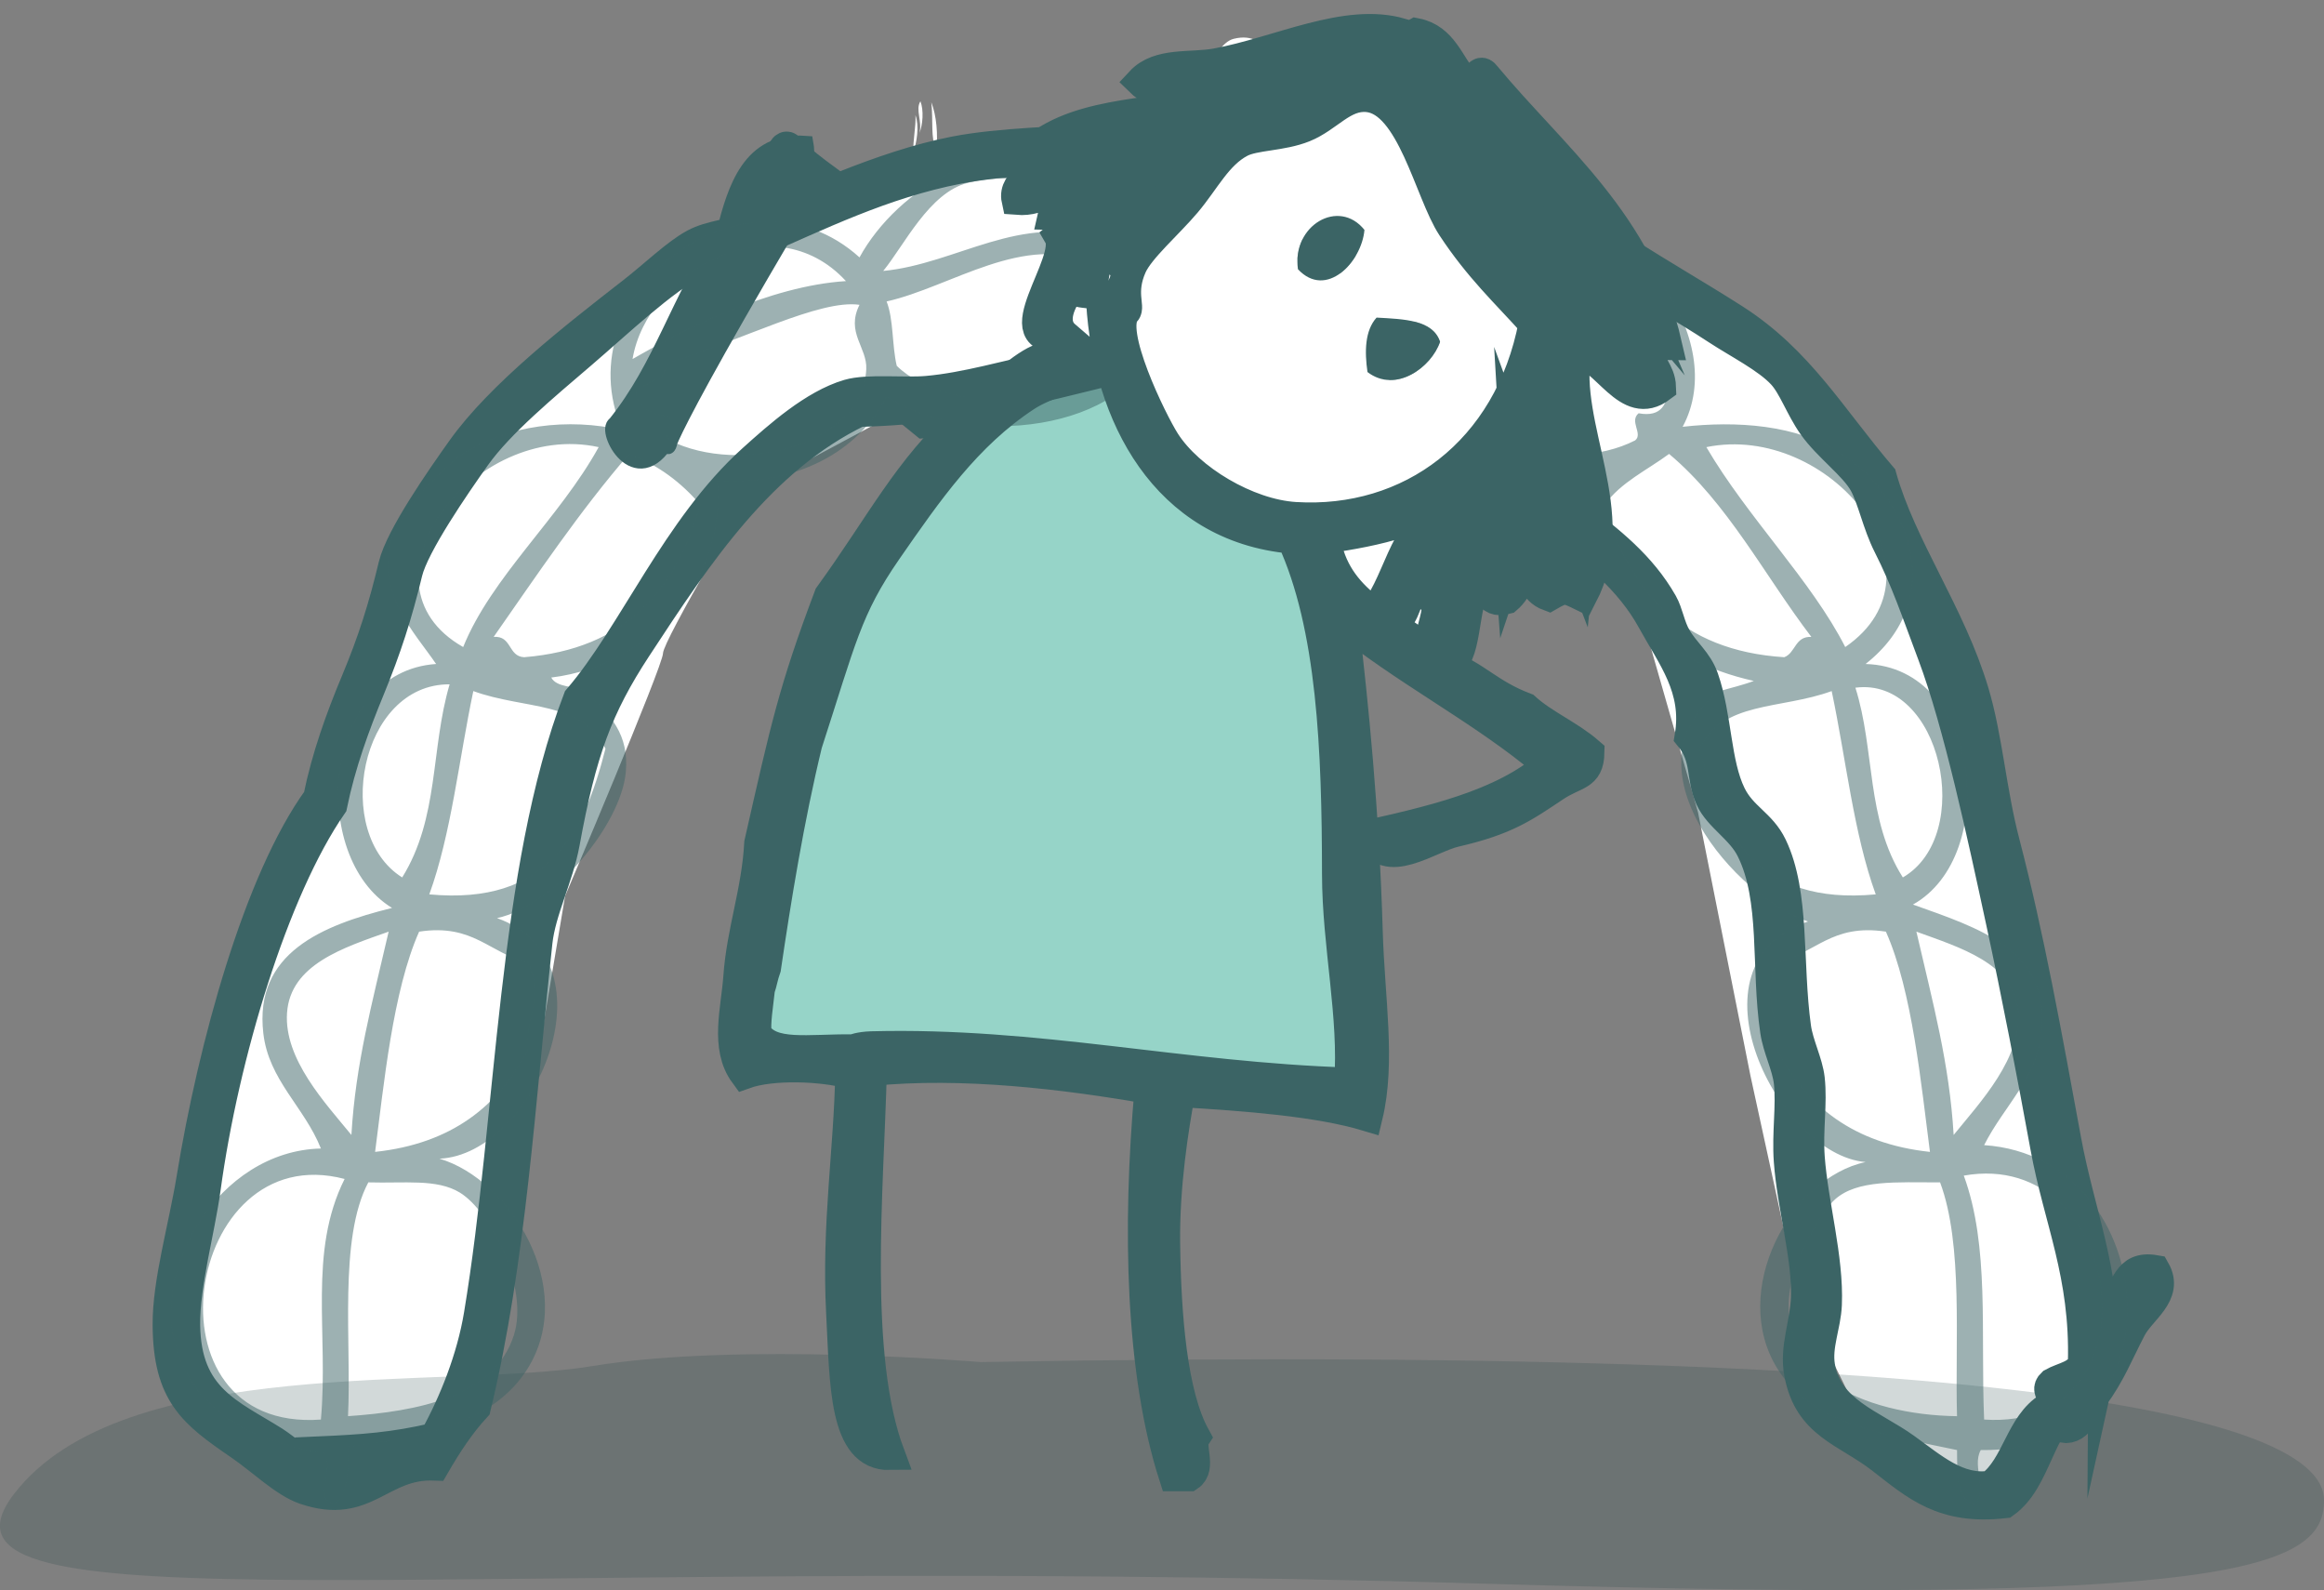 <?xml version="1.0" encoding="utf-8"?>
<!-- Generator: Adobe Illustrator 15.0.0, SVG Export Plug-In . SVG Version: 6.00 Build 0)  -->
<!DOCTYPE svg PUBLIC "-//W3C//DTD SVG 1.1//EN" "http://www.w3.org/Graphics/SVG/1.1/DTD/svg11.dtd">
<svg version="1.1" id="Schienentherapie" xmlns:x="http://ns.adobe.com/Extensibility/1.0/" xmlns:i="http://ns.adobe.com/AdobeIllustrator/10.0/" xmlns:graph="http://ns.adobe.com/Graphs/1.0/"
	 xmlns="http://www.w3.org/2000/svg" xmlns:xlink="http://www.w3.org/1999/xlink" x="0px" y="0px" width="317.814px"
	 height="217.406px" viewBox="41.186 155.5 317.814 217.406" enable-background="new 41.186 155.5 317.814 217.406"
	 xml:space="preserve">
<rect x="41.186" y="155.5" width="317.814" height="217.406" fill="#808080" stroke="none"/>
<g>
	<path fill="#3B6465" d="M148.855,175.957c3.398,3.676,7.151,5.114,10.428,8.97c2.469,1.049,6.246,2.347,5.807,6.032
		c-1.73,0.125-2.644-0.959-4.375-0.835c-16.117-13.203-12.964-9.975-12.941-10.822C147.562,178.555,148.614,175.207,148.855,175.957
		"/>
	<path fill="none" stroke="#3B6465" stroke-width="4.722" stroke-miterlimit="10" d="M148.855,175.957
		c3.398,3.676,7.151,5.114,10.428,8.97c2.469,1.049,6.246,2.347,5.807,6.032c-1.73,0.125-2.644-0.959-4.375-0.835
		c-16.117-13.203-12.964-9.975-12.941-10.822C147.562,178.555,148.614,175.207,148.855,175.957z"/>
	<path fill="#3B6465" d="M155.846,198.88c3.398,3.677,7.151,5.112,10.427,8.97c2.47,1.049,6.246,2.349,5.807,6.032
		c-1.73,0.124-2.644-0.959-4.375-0.835c-16.117-13.203-12.964-9.977-12.941-10.822C154.553,201.479,155.604,198.129,155.846,198.88"
		/>
	<path fill="none" stroke="#3B6465" stroke-width="4.722" stroke-miterlimit="10" d="M155.846,198.88
		c3.398,3.677,7.151,5.112,10.427,8.97c2.47,1.049,6.246,2.349,5.807,6.032c-1.73,0.124-2.644-0.959-4.375-0.835
		c-16.117-13.203-12.964-9.977-12.941-10.822C154.553,201.479,155.604,198.129,155.846,198.88z"/>
	<path fill="#FFFFFF" d="M108.249,340.498c0,0-8.026,13.425-8.801,14.861c-0.775,1.437-19.101-2.976-19.758-1.487
		c-0.658,1.487-15.099-11.647-15.099-11.647l5.91-44.865l17.769-42.438l12.345-32.429l24.067-23.569l33.41-17.782l34.989-7.39
		l53.149,6.564l29.641,18.607l23.95,23.569l12.899,32.429l6.616,34.259l7.33,32.452l1.858,20.716l-12.116,17.031l-19.486-7.365
		l-10.039-20.449l-6.319-29l-7.168-35.998l-7.598-26.518l-23.775-27.227c0,0-28.799-11.051-31.178-11.051
		s-38.701,5.688-38.701,5.688l-28.041,15.032c0,0-12.248,20.632-12.248,22.329s-13.394,33.203-13.394,33.203l-5.311,31.604
		L108.249,340.498z"/>
	<polygon fill="#96D4C8" points="191.425,204.029 174.418,214.076 153.226,237.945 146.162,275.98 146.162,299.695 179.285,301.514 
		227.779,305.812 224.982,267.059 219.669,229.316 205.566,223.965 	"/>
	<g opacity="0.2">
		<g>
			<g>
				<defs>
					<rect id="SVGID_1_" x="40" y="336.105" width="320" height="42.154"/>
				</defs>
				<clipPath id="SVGID_2_">
					<use xlink:href="#SVGID_1_"  overflow="visible"/>
				</clipPath>
				<path clip-path="url(#SVGID_2_)" fill="#1D3F40" d="M175.254,341.723c152.868-2.668,183.58,9.28,183.746,18.793
					c0.166,9.51-12.85,14.545-114.527,11.512c-144.62-4.314-216.242,7.054-201.366-12.279c14.875-19.333,59.028-14.18,79.19-17.493
					C142.458,338.938,175.254,341.723,175.254,341.723"/>
			</g>
		</g>
	</g>
	<path fill="#FFFFFF" d="M215.186,163.109c-3.113-1.156-5.728,0.94-8.678,1.221c0.838-1.019,1.84-3.14,3.391-3.525
		C212.557,160.144,213.968,161.45,215.186,163.109"/>
	<path fill="#FFFFFF" d="M228.064,164.194c-2.744,0.104-5.594-2.353-8.678-1.084c1.217-1.661,2.627-2.965,5.287-2.305
		C226.219,161.19,227.122,163.295,228.064,164.194"/>
	<path fill="#FFFFFF" d="M205.018,164.736c-3.066,0.193-6.473,1.928-8.542,3.119C197.066,164.334,202.105,161.567,205.018,164.736"
		/>
	<path fill="#FFFFFF" d="M238.098,167.855c-2.021-1.193-5.449-2.865-8.406-3.12c0.557-0.859,2.308-1.616,3.66-1.49
		C235.855,163.478,237.355,165.976,238.098,167.855"/>
	<path fill="#FFFFFF" d="M216.134,163.923c0.226,1.372,0.683,2.473,0.136,3.524c-1.352,2.597-7.197,2.675-9.22,0.678
		c-0.192-0.803-0.123-1.865-0.405-2.576c2.563-0.57,5.541-2.792,8.269-1.491C215.557,164.246,215.805,163.634,216.134,163.923"/>
	<path fill="#FFFFFF" d="M227.93,165.55c-0.283,0.711-0.215,1.774-0.408,2.576c-2.021,1.997-7.869,1.919-9.219-0.679
		c-0.547-1.051-0.09-2.152,0.135-3.524c0.324-0.31,0.5,0.297,1.084,0.135C222.352,162.765,225.312,164.943,227.93,165.55"/>
	<path fill="#FFFFFF" d="M205.559,165.686c-0.558,1.112,0.313,1.702,0.271,2.576c-0.148,3.048-5.044,4.269-7.864,2.847
		c-0.307-0.293,0.113-0.463,0-0.949c-0.749-0.11-1.405-0.312-1.354-1.22c0.495,0.088,0.519-0.293,0.948-0.272
		c0.195-0.165,0.206-0.517,0.406-0.677C200.391,167.245,202.887,165.298,205.559,165.686"/>
	<path fill="#FFFFFF" d="M237.961,168.939c-0.074,0.693-0.279,1.257-1.221,1.084c-0.385,0.326,0.187,0.82-0.135,1.084
		c-2.752,1.41-7.633,0.215-7.863-2.711c-0.069-0.857,0.697-1.828,0.406-2.847c2.761,0.031,5.049,1.615,7.457,2.441
		c0.057,0.258,0.387,0.245,0.271,0.677C237.415,168.581,237.421,169.027,237.961,168.939"/>
	<path fill="#FFFFFF" d="M167.056,169.346c0.482,1.229,0.324,3.229-0.136,4.337C167.342,172.061,166.33,170.497,167.056,169.346"/>
	<path fill="#FFFFFF" d="M168.547,169.481c0.714,1.832,0.929,4.369,0.678,6.779C168.418,174.167,168.825,172.146,168.547,169.481"/>
	<path fill="#FFFFFF" d="M166.377,171.245c0.549,1.512,0.178,3.688-0.27,5.016C165.994,174.791,166.471,172.805,166.377,171.245"/>
	<path fill="#FFFFFF" d="M195.119,171.38c-1.56,2.833-4.287,5.189-5.423,7.999C185.157,176.808,190.098,170.282,195.119,171.38"/>
	<path fill="#FFFFFF" d="M245.012,179.378c-1.349-2.649-3.921-5.195-5.56-7.999C244.355,170.376,249.329,176.414,245.012,179.378"/>
	<path fill="#FFFFFF" d="M199.186,173.685c-0.971,3.412-2.991,5.775-7.049,6.101c-0.648-0.03-0.486-0.87-1.22-0.814
		c1.748-2.5,3.452-5.043,5.422-7.321C197.519,172.098,198.436,172.808,199.186,173.685"/>
	<path fill="#FFFFFF" d="M243.654,182.823c-1.117,0.109-1.059-2.387-1.831-3.038c-7.028,0.992-10.468,9.924-12.134,22.777
		c1.08,3.348,2.858,5.151,4.351,7.59C238.021,202.762,240.482,192.006,243.654,182.823"/>
	<path fill="#FFFFFF" d="M189.154,180.87c-0.768,2.604-0.411,5.329-1.897,7.727C184.455,186.846,185.55,180.85,189.154,180.87"/>
	<path fill="#FFFFFF" d="M245.417,181.005c3.429-0.448,4.806,5.904,1.897,7.592C245.832,186.255,246.209,183.499,245.417,181.005"/>
	<path fill="#FFFFFF" d="M190.103,181.141c2.041,0.746,4.383,0.388,5.288,2.305c-0.867,3.427-2.316,6.272-7.05,5.83
		C189.221,186.855,189.529,183.865,190.103,181.141"/>
	<path fill="#FFFFFF" d="M244.468,181.141c0.574,2.725,0.884,5.715,1.763,8.135c-4.734,0.442-6.184-2.403-7.049-5.83
		C240.085,181.529,242.428,181.887,244.468,181.141"/>
	<path fill="#FFFFFF" d="M186.714,190.767c-0.665,2.882-1.323,5.274-1.491,8.135c-1.036-1.269-2.701-3.028-2.577-4.882
		C182.777,192.077,184.913,191.404,186.714,190.767"/>
	<path fill="#FFFFFF" d="M192.272,191.987c0.715,1.25-0.209,2.866,0,3.524c-1.158,2.232-3.039,3.74-6.1,4.067
		c0.346-2.639,0.703-6.434,1.762-8.811C190.121,190.434,190.756,191.651,192.272,191.987"/>
	<path fill="#FFFFFF" d="M246.637,190.767c1.061,2.377,1.418,6.172,1.764,8.812c-3.062-0.327-4.943-1.835-6.102-4.066
		c0.209-0.659-0.715-2.275,0-3.526C243.814,191.65,244.452,190.433,246.637,190.767"/>
	<path fill="#FFFFFF" d="M247.857,190.767c1.738,0.634,3.869,1.265,4.066,3.118c0.203,1.906-1.529,3.726-2.576,5.017
		C249.18,196.041,248.523,193.649,247.857,190.767"/>
	<path fill="#FFFFFF" d="M184.952,200.664c-1.471,2.934-0.639,6.188-0.949,9.625C176.723,210.823,178.521,198.966,184.952,200.664"
		/>
	<path fill="#FFFFFF" d="M250.568,210.289c-0.146-3.471,0.224-6.936-0.813-9.762C256.246,199.378,257.677,210.76,250.568,210.289"/>
	<path fill="#FFFFFF" d="M248.807,200.799c0.933,2.486,0.59,6.399,0.678,9.354c-3.692-0.047-7.764-1.705-6.508-5.828
		c0.258-0.846,1.113-2.389,1.629-2.848C245.491,200.688,247.055,200.801,248.807,200.799"/>
	<path fill="#3B6465" d="M320.921,312.344c-1.835-10.035-3.871-20.646-6.08-30.869c-2.53-11.709-5.812-27.062-9.354-36.483
		c-2.271-6.033-3.605-10.075-6.079-14.968c-1.454-2.866-2.124-6.323-3.277-8.42c-1.361-2.484-4.947-5.011-7.016-7.949
		c-1.725-2.456-2.694-5.395-4.209-7.018c-2.071-2.223-5.973-4.17-8.885-6.08c-9.638-6.315-18.754-10.289-26.195-18.708
		c-7.167-2.556-11.735-1.829-20.108-2.808c-3.511-0.409-6.685-2.065-9.356-2.337c-8.754-0.899-18.674-0.623-26.659,0
		c-7.461,0.578-15.016,0.604-21.518,1.871c-10.3,2.002-19.153,6.402-28.064,10.289c-2.414,1.054-5.227,1.131-7.484,2.339
		c-4.964,2.661-10.791,8.248-15.902,12.63c-5.147,4.411-11.237,9.452-14.499,14.03c-2.835,3.98-8.447,12.134-9.353,15.902
		c-1.389,5.771-2.901,10.439-5.146,15.902c-2.074,5.044-3.978,10.209-5.147,15.902c-8.03,11.609-14.832,34.223-17.303,52.386
		c-0.803,5.896-2.874,13.077-2.809,18.71c0.121,10.052,6.192,12.146,12.161,15.9c3.335,2.099,8.47,8.019,13.098,2.809
		c-1.873-0.934-6.132,0.52-7.015-1.402c6.147-0.272,10.281-0.558,15.903-1.871c2.676-4.83,5.092-10.887,6.079-16.838
		c4.553-27.447,4.534-60.582,13.566-84.193c7.62-8.883,13.471-23.387,23.851-32.739c3.559-3.205,8.362-7.49,13.097-8.888
		c2.63-0.772,7.605-0.19,10.757-0.467c5.31-0.465,10.962-2.18,16.371-3.274c5.618-1.138,11.091-3.978,15.903-3.74
		c4.678,0.229,10.415,3.031,15.902,3.74c1.97,0.254,4.302-0.466,6.078,0c1.894,0.493,3.377,2.618,5.614,3.274
		c5.521,1.615,11.119,0.576,14.031,3.741c9.371,11.623,20.832,15.015,26.663,25.257c0.766,1.349,0.979,3.137,1.869,4.68
		c1.187,2.056,2.928,3.252,3.74,5.611c1.844,5.325,1.623,11.588,3.744,15.902c1.528,3.109,4.137,3.939,5.612,7.016
		c3.146,6.562,2.044,15.939,3.272,24.789c0.324,2.336,1.625,4.827,1.869,7.018c0.377,3.381-0.277,6.923,0,10.758
		c0.465,6.354,2.611,13.764,2.342,20.111c-0.127,2.902-1.395,5.6-0.937,8.421c1.005,6.19,7.175,7.979,11.692,11.226
		c3.709,2.664,7.221,5.84,11.692,5.145c3.581-2.655,4.047-8.428,7.951-10.758c2.003-1.086-0.942-1.978,0.47-3.274
		c1.487-0.847,3.635-1.042,4.209-2.806C326.391,329.711,322.744,322.326,320.921,312.344 M315.311,360.986
		c-8.404,0.972-12.059-2.377-16.839-6.08c-4.856-3.762-9.936-4.612-11.226-11.692c-0.637-3.468,0.803-6.635,0.938-10.291
		c0.195-5.567-1.881-12.368-2.343-18.708c-0.276-3.851,0.362-7.492,0-10.759c-0.247-2.231-1.515-4.595-1.868-7.017
		c-1.287-8.741,0.1-17.998-3.277-24.789c-1.422-2.867-4.457-4.455-5.61-7.017c-1.333-2.956-0.426-5.506-2.806-8.418
		c1.119-6.602-2.409-10.901-5.146-15.901c-6.082-11.123-19.96-15.844-26.66-25.728c-5.02-3.555-15.103-2.047-19.176-6.547
		c-8.107-0.155-14.738-1.791-21.049-3.743c-13.216,3.157-25.644,7.098-41.626,7.485c-13.369,6.477-21.918,19.313-30.401,32.272
		c-5.311,8.104-7.557,14.203-9.826,26.659c-0.86,4.718-3.272,9.269-3.741,13.563c-2.341,21.59-3.574,43.574-8.419,63.611
		c-2.17,2.351-3.951,5.09-5.61,7.951c-7.506-0.295-9.368,6.169-17.776,3.273c-2.779-0.957-5.828-3.985-8.888-6.08
		c-6.314-4.33-9.76-6.916-9.82-16.37c-0.038-5.869,2.15-13.247,3.274-20.112c2.941-17.98,9.154-40.701,17.307-51.919
		c1.138-5.6,3.042-10.873,5.142-15.901c2.341-5.595,3.776-10.174,5.146-15.902c0.94-3.932,6.54-11.953,9.356-15.903
		c5.26-7.382,15.397-15.308,23.386-21.515c2.867-2.229,5.935-5.219,8.42-6.549c2.242-1.201,5.006-1.256,7.483-2.339
		c6.939-3.025,18.146-8.36,28.061-10.289c6.273-1.22,14.446-1.323,21.986-1.871c8.838-0.643,19.218-0.811,27.128,0
		c2.725,0.28,5.725,1.915,9.354,2.339c8.445,0.986,12.834,0.224,20.112,2.805c7.787,8.113,18.038,13.225,28.063,19.644
		c8.889,5.69,13.213,13.44,20.113,21.517c2.71,9.664,9.433,18.778,12.628,29.467c1.869,6.248,2.376,13.56,4.212,20.579
		c3.371,12.936,5.731,26.135,8.413,40.691c1.854,10.041,5.23,17.447,5.148,29c0.494-2.262,4.79-6.596,1.404-7.018
		c1.846-1.425,1.633-4.914,5.609-4.209c1.885,3.311-1.926,5.359-3.273,7.951c-1.857,3.574-2.771,6.085-5.146,9.355
		c-1.148,1.586-1.838,4.567-4.205,4.209c-0.256-1.811,1.19-1.928,1.4-3.274C319.947,350.35,319.768,357.809,315.311,360.986"/>
	<path fill="none" stroke="#3B6465" stroke-width="4.169" stroke-miterlimit="10" d="M320.921,312.344
		c-1.835-10.035-3.871-20.646-6.08-30.869c-2.53-11.709-5.812-27.062-9.354-36.483c-2.271-6.033-3.605-10.075-6.079-14.968
		c-1.454-2.866-2.124-6.323-3.277-8.42c-1.361-2.484-4.947-5.011-7.016-7.949c-1.725-2.456-2.694-5.395-4.209-7.018
		c-2.071-2.223-5.973-4.17-8.885-6.08c-9.638-6.315-18.754-10.289-26.195-18.708c-7.167-2.556-11.735-1.829-20.108-2.808
		c-3.511-0.409-6.685-2.065-9.356-2.337c-8.754-0.899-18.674-0.623-26.659,0c-7.461,0.578-15.016,0.604-21.518,1.871
		c-10.3,2.002-19.153,6.402-28.064,10.289c-2.414,1.054-5.227,1.131-7.484,2.339c-4.964,2.661-10.791,8.248-15.902,12.63
		c-5.147,4.411-11.237,9.452-14.499,14.03c-2.835,3.98-8.447,12.134-9.353,15.902c-1.389,5.771-2.901,10.439-5.146,15.902
		c-2.074,5.044-3.978,10.209-5.147,15.902c-8.03,11.609-14.832,34.223-17.303,52.386c-0.803,5.896-2.874,13.077-2.809,18.71
		c0.121,10.052,6.192,12.146,12.161,15.9c3.335,2.099,8.47,8.019,13.098,2.809c-1.873-0.934-6.132,0.52-7.015-1.402
		c6.147-0.272,10.281-0.558,15.903-1.871c2.676-4.83,5.092-10.887,6.079-16.838c4.553-27.447,4.534-60.582,13.566-84.193
		c7.62-8.883,13.471-23.387,23.851-32.739c3.559-3.205,8.362-7.49,13.097-8.888c2.63-0.772,7.605-0.19,10.757-0.467
		c5.31-0.465,10.962-2.18,16.371-3.274c5.618-1.138,11.091-3.978,15.903-3.74c4.678,0.229,10.415,3.031,15.902,3.74
		c1.97,0.254,4.302-0.466,6.078,0c1.894,0.493,3.377,2.618,5.614,3.274c5.521,1.615,11.119,0.576,14.031,3.741
		c9.371,11.623,20.832,15.015,26.663,25.257c0.766,1.349,0.979,3.137,1.869,4.68c1.187,2.056,2.928,3.252,3.74,5.611
		c1.844,5.325,1.623,11.588,3.744,15.902c1.528,3.109,4.137,3.939,5.612,7.016c3.146,6.562,2.044,15.939,3.272,24.789
		c0.324,2.336,1.625,4.827,1.869,7.018c0.377,3.381-0.277,6.923,0,10.758c0.465,6.354,2.611,13.764,2.342,20.111
		c-0.127,2.902-1.395,5.6-0.937,8.421c1.005,6.19,7.175,7.979,11.692,11.226c3.709,2.664,7.221,5.84,11.692,5.145
		c3.581-2.655,4.047-8.428,7.951-10.758c2.003-1.086-0.942-1.978,0.47-3.274c1.487-0.847,3.635-1.042,4.209-2.806
		C326.391,329.711,322.744,322.326,320.921,312.344z M315.311,360.986c-8.404,0.972-12.059-2.377-16.839-6.08
		c-4.856-3.762-9.936-4.612-11.226-11.692c-0.637-3.468,0.803-6.635,0.938-10.291c0.195-5.567-1.881-12.368-2.343-18.708
		c-0.276-3.851,0.362-7.492,0-10.759c-0.247-2.231-1.515-4.595-1.868-7.017c-1.287-8.741,0.1-17.998-3.277-24.789
		c-1.422-2.867-4.457-4.455-5.61-7.017c-1.333-2.956-0.426-5.506-2.806-8.418c1.119-6.602-2.409-10.901-5.146-15.901
		c-6.082-11.123-19.96-15.844-26.66-25.728c-5.02-3.555-15.103-2.047-19.176-6.547c-8.107-0.155-14.738-1.791-21.049-3.743
		c-13.216,3.157-25.644,7.098-41.626,7.485c-13.369,6.477-21.918,19.313-30.401,32.272c-5.311,8.104-7.557,14.203-9.826,26.659
		c-0.86,4.718-3.272,9.269-3.741,13.563c-2.341,21.59-3.574,43.574-8.419,63.611c-2.17,2.351-3.951,5.09-5.61,7.951
		c-7.506-0.295-9.368,6.169-17.776,3.273c-2.779-0.957-5.828-3.985-8.888-6.08c-6.314-4.33-9.76-6.916-9.82-16.37
		c-0.038-5.869,2.15-13.247,3.274-20.112c2.941-17.98,9.154-40.701,17.307-51.919c1.138-5.6,3.042-10.873,5.142-15.901
		c2.341-5.595,3.776-10.174,5.146-15.902c0.94-3.932,6.54-11.953,9.356-15.903c5.26-7.382,15.397-15.308,23.386-21.515
		c2.867-2.229,5.935-5.219,8.42-6.549c2.242-1.201,5.006-1.256,7.483-2.339c6.939-3.025,18.146-8.36,28.061-10.289
		c6.273-1.22,14.446-1.323,21.986-1.871c8.838-0.643,19.218-0.811,27.128,0c2.725,0.28,5.725,1.915,9.354,2.339
		c8.445,0.986,12.834,0.224,20.112,2.805c7.787,8.113,18.038,13.225,28.063,19.644c8.889,5.69,13.213,13.44,20.113,21.517
		c2.71,9.664,9.433,18.778,12.628,29.467c1.869,6.248,2.376,13.56,4.212,20.579c3.371,12.936,5.731,26.135,8.413,40.691
		c1.854,10.041,5.23,17.447,5.148,29c0.494-2.262,4.79-6.596,1.404-7.018c1.846-1.425,1.633-4.914,5.609-4.209
		c1.885,3.311-1.926,5.359-3.273,7.951c-1.857,3.574-2.771,6.085-5.146,9.355c-1.148,1.586-1.838,4.567-4.205,4.209
		c-0.256-1.811,1.19-1.928,1.4-3.274C319.947,350.35,319.768,357.809,315.311,360.986z"/>
	<path fill="#3B6465" d="M125.41,213.562c6.478-8.086,8.435-16.637,14.961-26.442c1.472-5.68,3.428-12.416,10.889-11.875
		c0.681,3.877-2.947,7.307-2.265,11.184c-22.288,37.834-14.949,29.115-16.645,29.164
		C128.121,222.641,123.975,214.195,125.41,213.562"/>
	<path fill="none" stroke="#3B6465" stroke-width="2.361" stroke-miterlimit="10" d="M125.41,213.562
		c6.478-8.086,8.435-16.637,14.961-26.442c1.472-5.68,3.428-12.416,10.889-11.875c0.681,3.877-2.947,7.307-2.265,11.184
		c-22.288,37.834-14.949,29.115-16.645,29.164C128.121,222.641,123.975,214.195,125.41,213.562z"/>
	<path fill="#FFFFFF" d="M220.336,167.911c2.123,0.831-2.32,2.646-3.309,1.654C217.909,168.793,219.777,169.005,220.336,167.911"/>
	<path fill="#FFFFFF" d="M200.49,176.595c-1.263,1.356-2.185,3.052-4.137,3.722C197.353,178.696,197.757,176.482,200.49,176.595"/>
	<path fill="#FFFFFF" d="M191.394,177.834c0.902,0.062,0.888,1.043,0.828,2.068C191.379,179.601,190.531,178.659,191.394,177.834"/>
	<path fill="#FFFFFF" d="M193.045,192.308c0.225,1.463-0.667,1.812-1.239,2.481C190.854,194.206,191.837,192.096,193.045,192.308"/>
	<path fill="#FFFFFF" d="M240.602,222.494c0.895-0.07,0.185,1.467,0.41,2.064c-7.289,0.981-7.902,8.641-11.162,13.646
		c0.571,0.943,1.43,1.602,2.064,2.482c2.666-2.193,2.169-9.644,5.379-9.924c-1.732,1.246-1.885,6.325,0.41,7.029
		c0.109,2.727-1.234,4.001-0.824,7.027c-5.477-4.59-13.146-6.977-14.475-15.711C229.627,228.062,236.41,226.574,240.602,222.494"/>
	<path fill="#FFFFFF" d="M244.732,226.215c1.043,1.609,0.176,4.85-0.414,6.203C243.559,231.088,244.427,227.848,244.732,226.215"/>
	<g opacity="0.5">
		<g>
			<g>
				<defs>
					<rect id="SVGID_3_" x="63.805" y="176.46" width="269.085" height="185.491"/>
				</defs>
				<clipPath id="SVGID_4_">
					<use xlink:href="#SVGID_3_"  overflow="visible"/>
				</clipPath>
				<path clip-path="url(#SVGID_4_)" fill="#3B6465" d="M292.139,319.473c-1.757,1.565-4.679,6.842-5.561,9.728
					c-4.29,14.09,9.617,19.758,22.238,19.92c-0.299-10.099,0.867-23.468-2.318-31.966
					C300.512,317.162,295.169,316.771,292.139,319.473 M111.475,338.002c2.031-6.477-3.122-16.84-7.412-19.457
					c-3.133-1.91-7.547-1.243-12.509-1.391c-4.102,7.723-2.272,21.941-2.778,31.965C98.167,348.471,108.806,346.509,111.475,338.002
					 M309.74,316.229c3.547,9.652,2.285,21.494,2.782,33.354C336.809,351.189,331.922,312.299,309.74,316.229 M85.07,349.583
					c1.06-11.746-1.783-22.868,3.242-32.894C66.342,310.891,60.197,351.408,85.07,349.583 M308.354,310.671
					c3.569-4.411,9.495-10.632,8.803-17.144c-0.68-6.332-7.958-8.485-13.899-10.651
					C305.532,292.725,307.776,300.896,308.354,310.671 M284.264,287.045c-2.443,4.271,0.713,9.794,0,12.045
					c3.955,7.625,10.387,12.776,20.848,13.896c-1.185-9.021-2.4-21.987-6.024-30.11
					C291.618,281.736,289.447,285.896,284.264,287.045 M98.503,282.876c-3.619,8.123-4.837,21.09-6.02,30.11
					c10.461-1.12,16.889-6.271,20.843-13.896c-0.713-2.251,2.443-7.773,0-12.045C108.146,285.896,105.975,281.736,98.503,282.876
					 M80.438,293.992c-0.426,6.332,5.263,12.343,8.803,16.679c0.573-9.772,2.82-17.946,5.093-27.795
					C88.177,285.055,80.883,287.354,80.438,293.992 M273.609,257.861c2.959,11.707,7.91,21.427,24.09,19.918
					c-3.01-8.268-4.061-18.486-6.024-27.795C284.704,252.535,276.701,251.311,273.609,257.861 M99.894,277.779
					c16.177,1.509,21.127-8.211,24.09-19.918c-3.091-6.551-11.095-5.326-18.07-7.877C103.95,259.293,102.898,269.514,99.894,277.779
					 M301.405,275.463c9.934-5.77,5.225-27.473-6.488-25.941C297.623,258.039,296.338,267.458,301.405,275.463 M96.188,275.463
					c5.079-8.191,3.861-17.504,6.485-26.402C90.356,248.992,86.617,269.48,96.188,275.463 M269.439,217.559
					c-3.021,2.232-6.615,3.883-8.804,6.947c3.371,11.764,10.329,19.939,24.556,20.848c1.562-0.596,1.442-2.881,3.703-2.779
					C282.477,234.168,277.496,224.324,269.439,217.559 M127.226,217.559c-6.733,7.781-12.558,16.474-18.529,25.016
					c2.507-0.19,1.952,2.679,4.166,2.779c13.869-1.112,20.771-9.187,24.089-20.848C134.388,221.512,131.252,219.089,127.226,217.559
					 M274.536,216.631c5.601,9.58,14.391,18.281,18.993,27.332C308.285,233.836,291.29,213.204,274.536,216.631 M104.527,243.963
					c3.879-9.597,13.198-17.652,18.529-27.332C105.896,212.884,89.014,235.182,104.527,243.963 M265.734,207.367
					c0.396-1.479-0.731-1.434-0.928-2.316c-8.227-2.824-16.045-8.234-25.478-8.337c0.995,3.485-1.624,6.8-1.392,9.728
					c0.797,10,17.47,14.08,26.867,9.265c1.102-0.904-0.848-2.591,0.465-3.705c3.213,0.588,3.914-1.336,4.168-3.706
					C267.598,208.594,267.578,207.066,265.734,207.367 M132.782,205.051c-0.686,0.549-0.72,1.751-1.387,2.316
					c-1.466-0.076-1.549,1.229-3.242,0.927c-0.17,3.101,2.074,3.791,4.629,4.168c0.384,1.662-1.044,2.243,0,3.243
					c9.636,4.857,26.363,0.688,26.868-9.729c0.147-2.985-2.832-5-0.924-8.802C153.323,196.392,142.642,202.021,132.782,205.051
					 M206.438,191.616c-1.996,0.555-2.598-1.517-3.705-0.461c-0.769,4.688-2.331,8.45-0.465,12.043
					c4.616,8.875,24.597,9.141,31.502,2.315c0.66-2.738,0.426-6.369,1.392-8.8C226.223,194.64,216.104,187.194,206.438,191.616
					 M190.688,191.616c-9.32-4.442-19.495,3.148-28.256,5.098c0.965,2.432,0.732,6.062,1.387,8.8
					c6.907,6.824,26.887,6.56,31.501-2.315c1.871-3.594,0.309-7.355-0.464-12.043C193.734,190.166,192.881,192.256,190.688,191.616
					 M253.689,188.838c-4.623-0.428-10.608,2.155-12.508,5.094c10.103,0.869,21.818,6.583,28.723,10.655
					C267.371,198.167,262.251,189.632,253.689,188.838 M127.689,204.588c7.069-4.066,18.706-9.996,29.182-10.655
					C146.931,183.106,129.71,192.559,127.689,204.588 M224.043,180.498c-9.088-2.259-13.906,2.203-18.068,7.876
					c10.541-4.336,20.274,4.061,29.649,3.705C232.404,189.006,229.316,181.812,224.043,180.498 M173.55,180.498
					c-5.296,1.318-8.72,8.568-11.581,12.046c10.08-0.958,19.008-8.121,29.646-4.169C187.461,182.705,182.635,178.239,173.55,180.498
					 M198.562,193.007c3.667-8.028,13.772-19.051,27.333-14.826c5.396,1.684,9.53,8.4,12.508,12.509
					c4.804-1.638,8.382-5.225,13.433-5.558c12.481-0.829,25.927,16.757,19.456,28.72c7.217-0.814,15.66-0.365,21.775,3.707
					c9.478,6.311,14.4,19.94,3.242,28.721c15.714,0.44,18.436,26.197,6.483,32.891c8.949,3.204,18.628,6.155,17.605,17.139
					c-0.618,6.639-5.135,10.312-7.875,15.752c24.62,1.643,27.715,42.103-0.465,41.69c-1.305,2.358,1.205,5.769-0.928,7.413
					c-2.428-0.814-2.276-4.209-2.313-7.413c-10.153-2.14-19.842-3.571-24.555-11.118c-6.652-10.656,1.834-26.109,12.047-28.257
					c-11.896-0.995-25.184-27.033-7.877-32.892c-9.768-3.25-25.673-21.289-12.045-31.5c1.543-0.463,3.182-0.83,4.635-1.389
					c-12.883-2.867-20.479-11.022-23.627-23.625c-0.105-1.807,0.996-2.402,1.392-3.707c-10.646,0.471-19.894-3.265-23.162-11.582
					c-10.776,6.797-33.748,5.531-36.597-7.41c-3.307,12.219-25.738,14.72-36.595,7.41c-3.86,7.674-12.463,12.188-23.162,11.582
					c1.353,12.596-8.615,25.153-22.699,26.868c0.754,1.405,3.189,1.134,4.63,1.853c3.501,3.258,6.042,5.906,5.56,11.119
					c-0.659,7.123-9.774,18.242-17.605,19.918c16.625,5.959,4.984,32.364-7.875,32.892c9.688,2.839,18.932,17.69,12.044,28.72
					c-4.547,7.282-13.798,9.355-24.549,10.656c0.109,3.354-0.064,6.424-1.855,7.875c-3.065-0.747,0.117-4.991-1.387-6.95
					c-9.847-1.828-16.825-5.235-19.92-13.435c-4.279-11.329,5.376-27.932,19.456-28.256c-2.273-5.698-7.135-9.338-7.875-15.75
					c-1.271-10.98,8.003-14.756,17.601-17.141c-11.521-7.045-9.522-32.289,6.024-33.354c-2.812-4.16-8.373-9.742-6.024-17.141
					c1.003-3.158,6.005-9.103,9.73-11.58c5.904-3.933,14.446-4.982,21.771-3.242c-8.252-18.887,16.96-37.618,32.428-23.626
					c5.097-9.336,18.879-18.361,30.11-10.192C192.402,183.095,197.484,187.931,198.562,193.007"/>
			</g>
		</g>
	</g>
	<path fill="#FFFFFF" d="M228.193,206.367c3.855,2.957,8.738-0.645,9.923-4.135c-0.988-3.008-4.896-3.098-8.681-3.31
		C227.83,200.697,227.79,203.564,228.193,206.367 M218.684,192.308c3.863,4.142,8.719-0.984,9.096-5.376
		C224.279,182.549,217.836,186.307,218.684,192.308 M250.938,199.751c-3.332,17.551-16.986,27.449-32.668,26.464
		c-6.494-0.406-14.47-5.14-17.782-10.338c-1.743-2.74-7.904-15.25-5.375-17.779c0.623-0.625-0.757-2.647,0.829-6.204
		c1.073-2.416,4.983-5.773,7.439-8.684c2.575-3.045,4.258-6.605,7.444-8.27c1.937-1.008,5.616-0.83,8.687-2.067
		c3.313-1.336,5.334-4.438,8.682-4.134c6.047,0.548,8.511,13.119,11.578,17.779C243.497,192.175,247.072,195.446,250.938,199.751"/>
	<path fill="#3B6465" d="M227.779,186.932c-0.377,4.392-5.232,9.518-9.096,5.376C217.837,186.307,224.279,182.549,227.779,186.932"
		/>
	<path fill="#3B6465" d="M229.436,198.923c3.785,0.212,7.692,0.301,8.683,3.31c-1.185,3.49-6.065,7.091-9.925,4.135
		C227.79,203.564,227.83,200.697,229.436,198.923"/>
	<path fill="#3B6465" d="M244.318,232.418c0.59-1.355,1.457-4.594,0.414-6.204C244.427,227.848,243.559,231.088,244.318,232.418
		 M222.406,229.109c1.324,8.736,8.998,11.123,14.473,15.713c-0.411-3.028,0.936-4.303,0.824-7.029
		c-2.295-0.703-2.143-5.782-0.41-7.029c-3.21,0.281-2.713,7.73-5.379,9.924c-0.635-0.881-1.493-1.539-2.064-2.481
		c3.262-5.005,3.873-12.664,11.162-13.646c-0.226-0.6,0.483-2.137-0.41-2.065C236.41,226.574,229.627,228.062,222.406,229.109
		 M247.631,232.418c1.366-4.049,2.5-10.686,0.823-15.299C248.74,221.881,247.283,227.938,247.631,232.418 M257.141,232.418
		c0.764-7.352,0.106-15.09-2.07-20.676C255.918,219.869,254.68,226.031,257.141,232.418 M250.109,224.561
		c1.404-3.384,1.885-9.481,0.414-13.23C248.311,214.839,251.396,219.605,250.109,224.561 M191.807,194.79
		c0.572-0.669,1.464-1.018,1.239-2.482C191.837,192.096,190.854,194.206,191.807,194.79 M192.221,179.902
		c0.061-1.024,0.074-2.005-0.828-2.067C190.531,178.659,191.379,179.601,192.221,179.902 M196.354,180.317
		c1.952-0.67,2.874-2.366,4.135-3.722C197.757,176.482,197.353,178.696,196.354,180.317 M250.938,181.145
		c1.49-0.188,1.998-1.062,3.309-0.414c-0.342,1.723,0.561,3.451,0,4.134c3.546,3.068,6.896,6.334,9.923,9.925
		c-3.594-8.399-8.938-15.047-16.538-19.435C248.107,177.907,250.104,178.944,250.938,181.145 M239.771,186.519
		c-3.067-4.66-5.531-17.231-11.578-17.779c-3.348-0.305-5.367,2.798-8.684,4.134c-3.068,1.238-6.748,1.058-8.685,2.068
		c-3.187,1.664-4.869,5.225-7.444,8.27c-2.456,2.911-6.366,6.267-7.439,8.684c-1.585,3.556-0.206,5.579-0.828,6.204
		c-2.531,2.528,3.63,15.041,5.374,17.779c3.312,5.199,11.288,9.93,17.782,10.337c15.682,0.986,29.336-8.911,32.668-26.463
		C247.07,195.446,243.497,192.175,239.771,186.519 M217.027,169.565c0.986,0.991,5.432-0.823,3.309-1.654
		C219.777,169.005,217.909,168.793,217.027,169.565 M191.807,180.73c-1.932,0.007-3.209,4.227-6.615,4.134
		c0.444-2.036,2.329-2.633,2.894-4.547c-3.103,0.344-4.105,2.787-7.858,2.479c-0.561-2.589,3.146-3.852,4.964-5.374
		c0.222-1.465-1.468-1.018-1.242-2.481c7.118-4.708,17.929-3.627,26.048-6.615c-3.452-2.63-9.701,1.415-12.817-1.655
		c2.497-2.681,6.848-1.837,10.336-2.481c8.662-1.597,17.693-6.294,25.226-4.134c-0.162,1.631-1.683,1.903-2.479,2.894
		c0.178,0.925,2.035,0.167,2.894,0.414c0.771-0.882,0.562-2.748,1.651-3.308c3.698,0.715,4.551,4.273,6.617,6.615
		c1.676,0.676,1.902-2.187,2.893-0.828c9.314,11.224,20.979,20.096,24.812,36.802c-0.973-0.009-1.215,0.713-2.479,0.414
		c-0.041,2.385,1.578,3.108,1.654,5.377c-4.568,3.444-7.326-4.119-11.578-4.965c-1.838,10.502,6.676,22.239,0.826,33.493
		c-2.244-1.096-2.451-1.213-4.549,0c-4.216-1.557-1.729-8.198-2.064-11.989c-1.84,3.926-0.348,9.521-3.723,12.403
		c-2.874,0.808-2.109-2.024-4.137-2.065c-1.984,2.927-1.15,10.582-4.137,11.164c3.951,1.306,5.767,3.897,10.812,5.807
		c2.533,2.295,6.044,3.744,8.757,6.111c-0.061,3.252-1.916,2.774-4.68,4.621c-4.221,2.816-6.659,4.594-13.646,6.201
		c-3.638,0.84-9.623,5.465-11.58,0.414c9.9-2.23,19.653-4.607,25.641-10.751c-0.311-0.933-2.322-0.162-3.309-0.412
		c-8.217-6.532-17.91-11.592-26.053-18.194c1.377,11.731,2.829,26.055,3.309,42.59c0.266,9.172,1.787,17.8,0,25.224
		c-6.76-2.037-16.672-2.771-25.635-3.308c-0.906,4.859-2.167,12.763-2.071,20.676c0.125,9.971,0.966,20.716,4.135,26.463
		c-0.871,1.271,0.876,4.234-0.827,5.376h-2.065c-4.546-14.149-5.021-33.765-3.309-52.928c-11.556-2.029-25.679-3.718-38.042-2.481
		c-0.415,16.293-2.602,38.999,2.479,52.516c-6.266,0.104-6.108-9.721-6.616-19.436c-0.628-12.012,1.067-22.293,1.242-32.666
		c-3.819-1.07-10.731-1.342-14.473,0c-2.671-3.643-1.144-8.754-0.828-13.23c0.452-6.332,2.507-11.68,2.86-18.293
		c3.58-15.772,4.647-20.819,9.547-33.811c7.241-9.992,10.67-17.197,18.605-24.396c3.042-2.758,7.541-6.817,9.924-7.855
		c1.578-0.686,4.512-1.857,6.615,0.414c-2.309,2.346-5.576,2.781-8.268,4.549c-8.086,5.301-13.389,12.967-19.022,21.088
		c-5.468,7.887-6.247,12.129-10.895,26.441c-2.496,10.281-4.269,21.296-5.644,30.622c-0.428,1.204-0.505,1.976-0.829,2.894
		c-0.219,2.104-0.665,4.668-0.442,6.145c2.05,3.105,6.958,2.068,13.265,2.126c0,0,0.839-0.366,2.48-0.414
		c22.724-0.579,42.124,4.223,65.332,4.962c0.688-9.006-1.642-18.812-1.655-28.531c-0.02-16.898-0.66-33.88-6.201-45.896
		c-17.38-1.562-25.133-16.966-26.049-32.255c-0.942-2.043-2.725-0.731-4.135-2.066c-1.424,1.703-2.941,4.803-0.828,6.617
		c-9.083,1.561,1.184-10.168-0.828-13.646C188.368,185.839,190.098,183.292,191.807,180.73"/>
	<path fill="none" stroke="#3B6465" stroke-width="4.169" stroke-miterlimit="10" d="M244.318,232.418
		c0.59-1.355,1.457-4.594,0.414-6.204C244.427,227.848,243.559,231.088,244.318,232.418z M222.406,229.109
		c1.324,8.736,8.998,11.123,14.473,15.713c-0.411-3.028,0.936-4.303,0.824-7.029c-2.295-0.703-2.143-5.782-0.41-7.029
		c-3.21,0.281-2.713,7.73-5.379,9.924c-0.635-0.881-1.493-1.539-2.064-2.481c3.262-5.005,3.873-12.664,11.162-13.646
		c-0.226-0.6,0.483-2.137-0.41-2.065C236.41,226.574,229.627,228.062,222.406,229.109z M247.631,232.418
		c1.366-4.049,2.5-10.686,0.823-15.299C248.74,221.881,247.283,227.938,247.631,232.418z M257.141,232.418
		c0.764-7.352,0.106-15.09-2.07-20.676C255.918,219.869,254.68,226.031,257.141,232.418z M250.109,224.561
		c1.404-3.384,1.885-9.481,0.414-13.23C248.311,214.839,251.396,219.605,250.109,224.561z M191.807,194.79
		c0.572-0.669,1.464-1.018,1.239-2.482C191.837,192.096,190.854,194.206,191.807,194.79z M192.221,179.902
		c0.061-1.024,0.074-2.005-0.828-2.067C190.531,178.659,191.379,179.601,192.221,179.902z M196.354,180.317
		c1.952-0.67,2.874-2.366,4.135-3.722C197.757,176.482,197.353,178.696,196.354,180.317z M250.938,181.145
		c1.49-0.188,1.998-1.062,3.309-0.414c-0.342,1.723,0.561,3.451,0,4.134c3.546,3.068,6.896,6.334,9.923,9.925
		c-3.594-8.399-8.938-15.047-16.538-19.435C248.107,177.907,250.104,178.944,250.938,181.145z M239.771,186.519
		c-3.067-4.66-5.531-17.231-11.578-17.779c-3.348-0.305-5.367,2.798-8.684,4.134c-3.068,1.238-6.748,1.058-8.685,2.068
		c-3.187,1.664-4.869,5.225-7.444,8.27c-2.456,2.911-6.366,6.267-7.439,8.684c-1.585,3.556-0.206,5.579-0.828,6.204
		c-2.531,2.528,3.63,15.041,5.374,17.779c3.312,5.199,11.288,9.93,17.782,10.337c15.682,0.986,29.336-8.911,32.668-26.463
		C247.07,195.446,243.497,192.175,239.771,186.519z M217.027,169.565c0.986,0.991,5.432-0.823,3.309-1.654
		C219.777,169.005,217.909,168.793,217.027,169.565z M191.807,180.73c-1.932,0.007-3.209,4.227-6.615,4.134
		c0.444-2.036,2.329-2.633,2.894-4.547c-3.103,0.344-4.105,2.787-7.858,2.479c-0.561-2.589,3.146-3.852,4.964-5.374
		c0.222-1.465-1.468-1.018-1.242-2.481c7.118-4.708,17.929-3.627,26.048-6.615c-3.452-2.63-9.701,1.415-12.817-1.655
		c2.497-2.681,6.848-1.837,10.336-2.481c8.662-1.597,17.693-6.294,25.226-4.134c-0.162,1.631-1.683,1.903-2.479,2.894
		c0.178,0.925,2.035,0.167,2.894,0.414c0.771-0.882,0.562-2.748,1.651-3.308c3.698,0.715,4.551,4.273,6.617,6.615
		c1.676,0.676,1.902-2.187,2.893-0.828c9.314,11.224,20.979,20.096,24.812,36.802c-0.973-0.009-1.215,0.713-2.479,0.414
		c-0.041,2.385,1.578,3.108,1.654,5.377c-4.568,3.444-7.326-4.119-11.578-4.965c-1.838,10.502,6.676,22.239,0.826,33.493
		c-2.244-1.096-2.451-1.213-4.549,0c-4.216-1.557-1.729-8.198-2.064-11.989c-1.84,3.926-0.348,9.521-3.723,12.403
		c-2.874,0.808-2.109-2.024-4.137-2.065c-1.984,2.927-1.15,10.582-4.137,11.164c3.951,1.306,5.767,3.897,10.812,5.807
		c2.533,2.295,6.044,3.744,8.757,6.111c-0.061,3.252-1.916,2.774-4.68,4.621c-4.221,2.816-6.659,4.594-13.646,6.201
		c-3.638,0.84-9.623,5.465-11.58,0.414c9.9-2.23,19.653-4.607,25.641-10.751c-0.311-0.933-2.322-0.162-3.309-0.412
		c-8.217-6.532-17.91-11.592-26.053-18.194c1.377,11.731,2.829,26.055,3.309,42.59c0.266,9.172,1.787,17.8,0,25.224
		c-6.76-2.037-16.672-2.771-25.635-3.308c-0.906,4.859-2.167,12.763-2.071,20.676c0.125,9.971,0.966,20.716,4.135,26.463
		c-0.871,1.271,0.876,4.234-0.827,5.376h-2.065c-4.546-14.149-5.021-33.765-3.309-52.928c-11.556-2.029-25.679-3.718-38.042-2.481
		c-0.415,16.293-2.602,38.999,2.479,52.516c-6.266,0.104-6.108-9.721-6.616-19.436c-0.628-12.012,1.067-22.293,1.242-32.666
		c-3.819-1.07-10.731-1.342-14.473,0c-2.671-3.643-1.144-8.754-0.828-13.23c0.452-6.332,2.507-11.68,2.86-18.293
		c3.58-15.772,4.647-20.819,9.547-33.811c7.241-9.992,10.67-17.197,18.605-24.396c3.042-2.758,7.541-6.817,9.924-7.855
		c1.578-0.686,4.512-1.857,6.615,0.414c-2.309,2.346-5.576,2.781-8.268,4.549c-8.086,5.301-13.389,12.967-19.022,21.088
		c-5.468,7.887-6.247,12.129-10.895,26.441c-2.496,10.281-4.269,21.296-5.644,30.622c-0.428,1.204-0.505,1.976-0.829,2.894
		c-0.219,2.104-0.665,4.668-0.442,6.145c2.05,3.105,6.958,2.068,13.265,2.126c0,0,0.839-0.366,2.48-0.414
		c22.724-0.579,42.124,4.223,65.332,4.962c0.688-9.006-1.642-18.812-1.655-28.531c-0.02-16.898-0.66-33.88-6.201-45.896
		c-17.38-1.562-25.133-16.966-26.049-32.255c-0.942-2.043-2.725-0.731-4.135-2.066c-1.424,1.703-2.941,4.803-0.828,6.617
		c-9.083,1.561,1.184-10.168-0.828-13.646C188.368,185.839,190.098,183.292,191.807,180.73z"/>
</g>
</svg>
